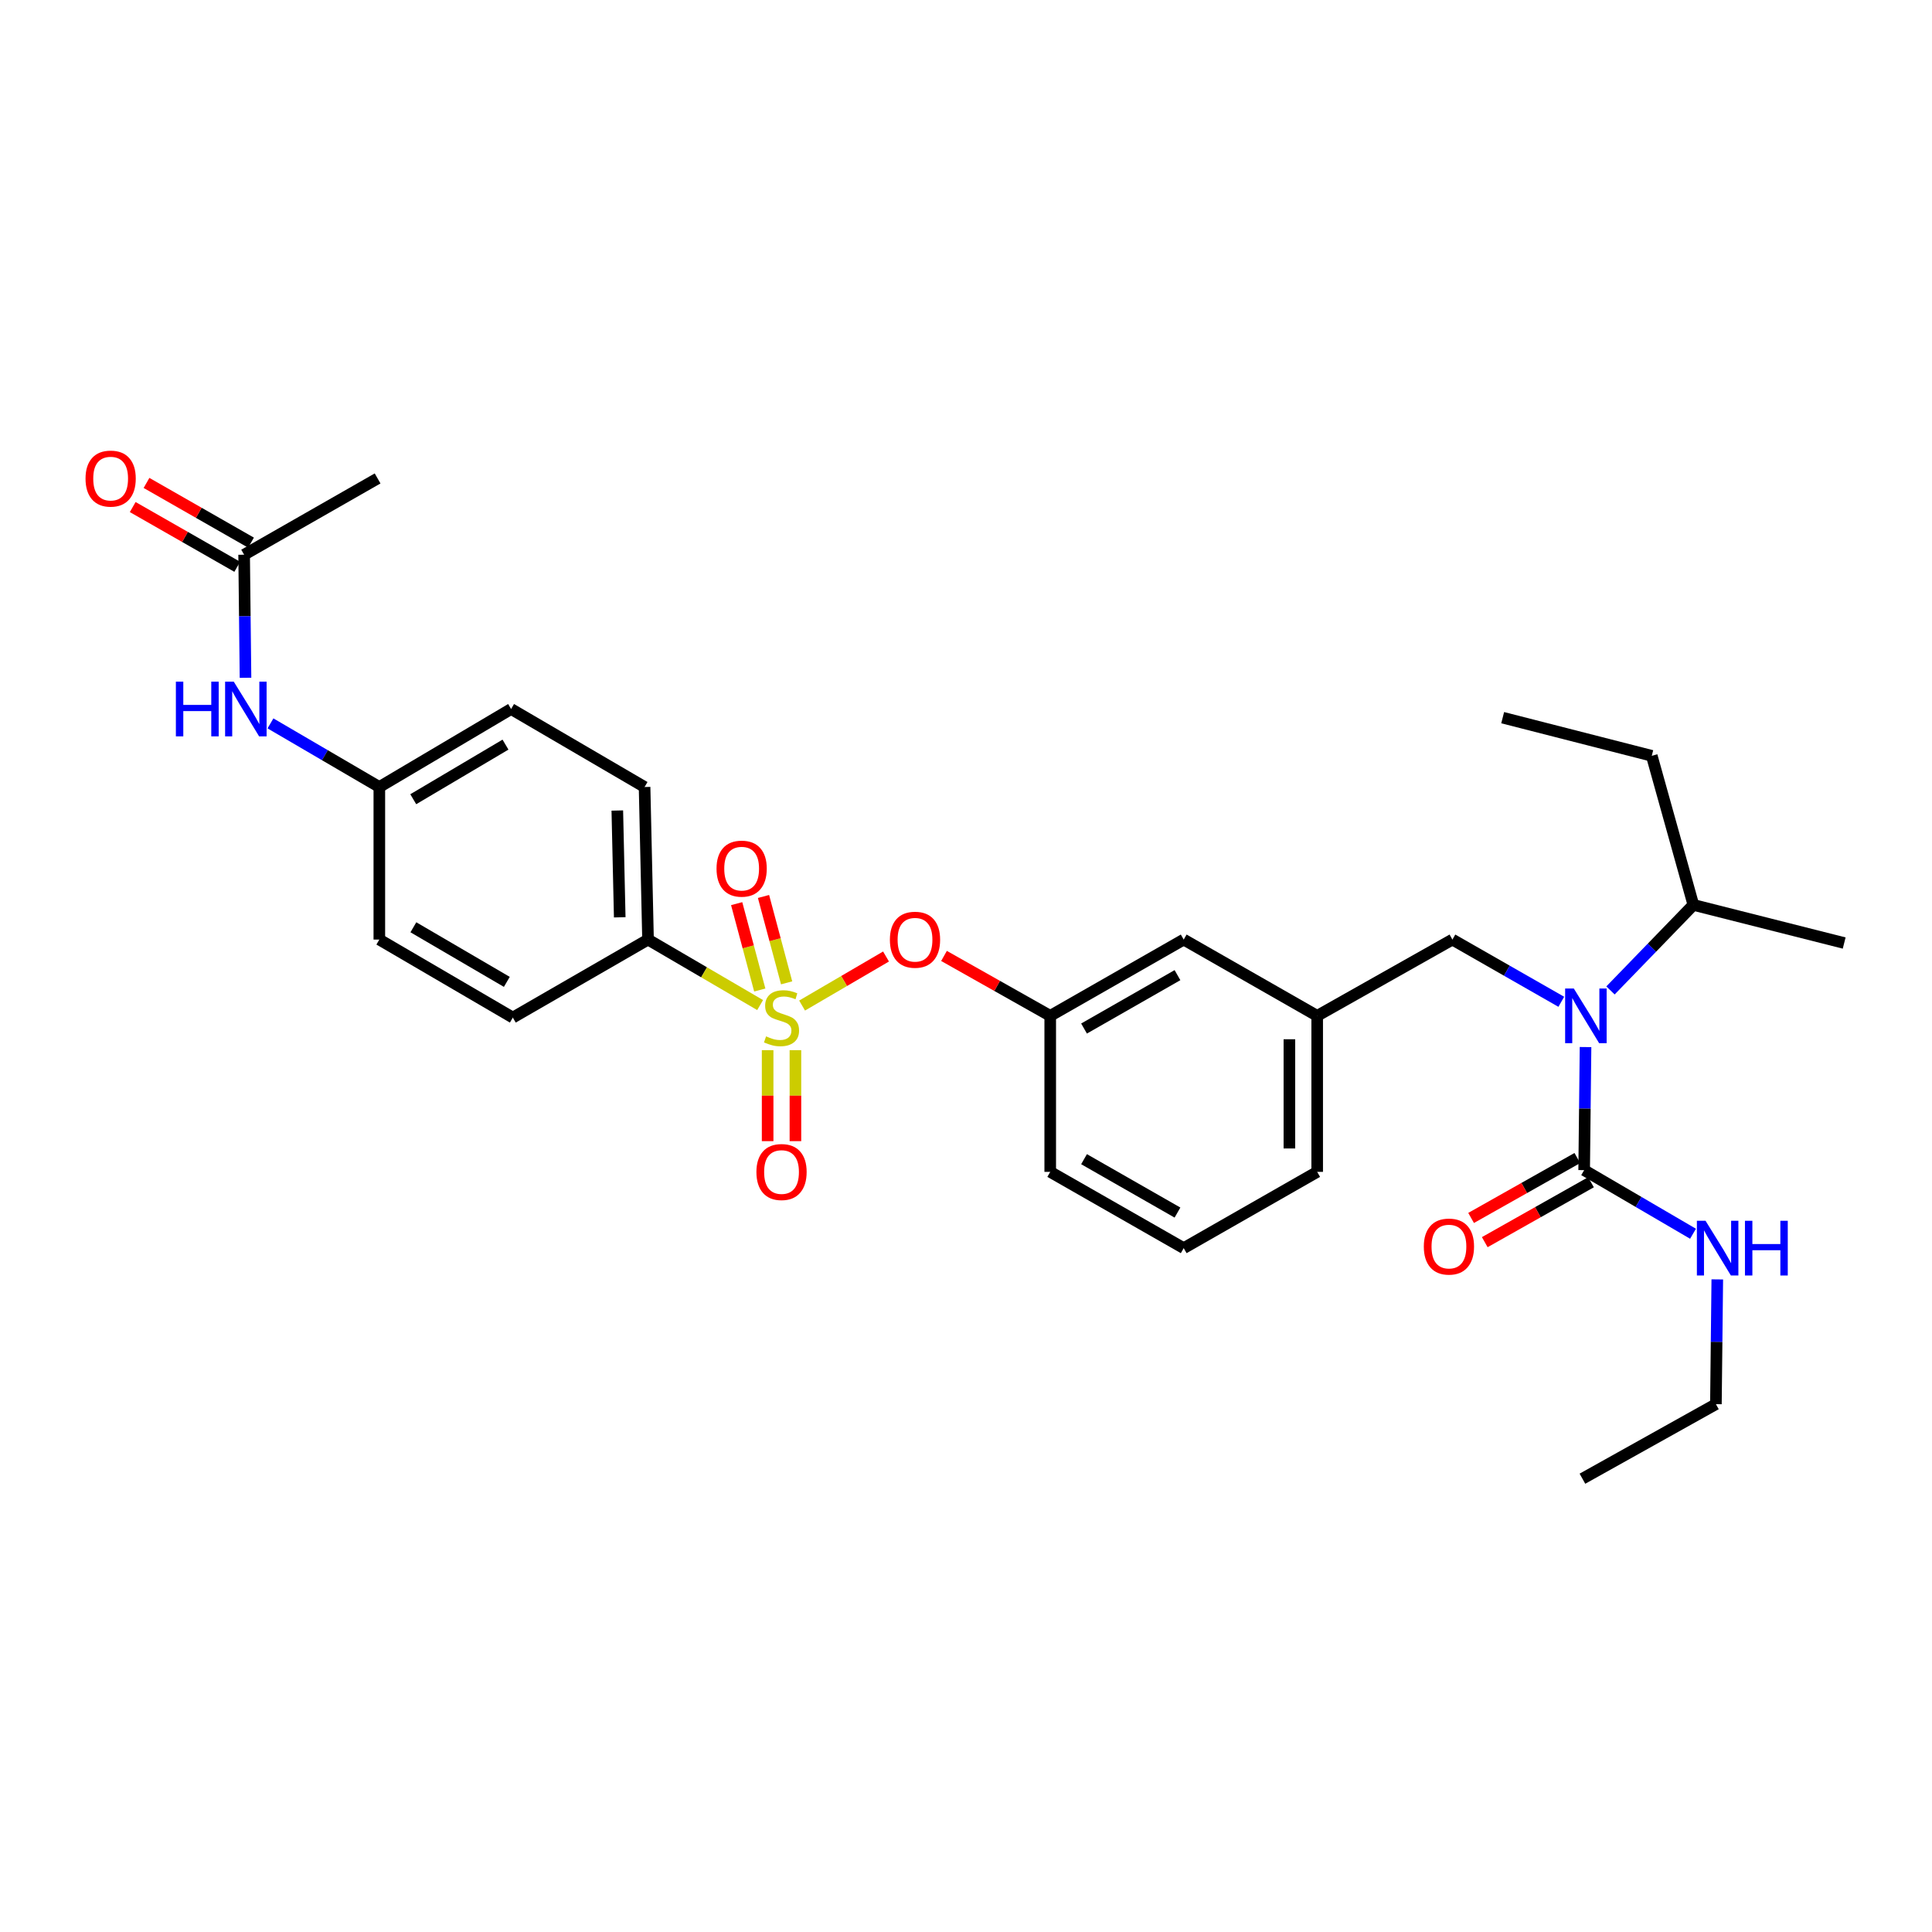 <?xml version='1.0' encoding='iso-8859-1'?>
<svg version='1.1' baseProfile='full'
              xmlns='http://www.w3.org/2000/svg'
                      xmlns:rdkit='http://www.rdkit.org/xml'
                      xmlns:xlink='http://www.w3.org/1999/xlink'
                  xml:space='preserve'
width='1000px' height='1000px' viewBox='0 0 1000 1000'>
<!-- END OF HEADER -->
<rect style='opacity:1.0;fill:#FFFFFF;stroke:none' width='1000' height='1000' x='0' y='0'> </rect>
<path class='bond-0' d='M 888.151,726.791 L 819.062,765.375' style='fill:none;fill-rule:evenodd;stroke:#000000;stroke-width:6px;stroke-linecap:butt;stroke-linejoin:miter;stroke-opacity:1' />
<path class='bond-1' d='M 888.151,726.791 L 888.508,694.502' style='fill:none;fill-rule:evenodd;stroke:#000000;stroke-width:6px;stroke-linecap:butt;stroke-linejoin:miter;stroke-opacity:1' />
<path class='bond-1' d='M 888.508,694.502 L 888.866,662.214' style='fill:none;fill-rule:evenodd;stroke:#0000FF;stroke-width:6px;stroke-linecap:butt;stroke-linejoin:miter;stroke-opacity:1' />
<path class='bond-2' d='M 751.764,486.321 L 681.773,525.8' style='fill:none;fill-rule:evenodd;stroke:#000000;stroke-width:6px;stroke-linecap:butt;stroke-linejoin:miter;stroke-opacity:1' />
<path class='bond-3' d='M 751.764,486.321 L 779.944,502.424' style='fill:none;fill-rule:evenodd;stroke:#000000;stroke-width:6px;stroke-linecap:butt;stroke-linejoin:miter;stroke-opacity:1' />
<path class='bond-3' d='M 779.944,502.424 L 808.123,518.526' style='fill:none;fill-rule:evenodd;stroke:#0000FF;stroke-width:6px;stroke-linecap:butt;stroke-linejoin:miter;stroke-opacity:1' />
<path class='bond-4' d='M 820.671,541.957 L 820.314,573.809' style='fill:none;fill-rule:evenodd;stroke:#0000FF;stroke-width:6px;stroke-linecap:butt;stroke-linejoin:miter;stroke-opacity:1' />
<path class='bond-4' d='M 820.314,573.809 L 819.957,605.661' style='fill:none;fill-rule:evenodd;stroke:#000000;stroke-width:6px;stroke-linecap:butt;stroke-linejoin:miter;stroke-opacity:1' />
<path class='bond-5' d='M 833.591,512.649 L 855.037,490.51' style='fill:none;fill-rule:evenodd;stroke:#0000FF;stroke-width:6px;stroke-linecap:butt;stroke-linejoin:miter;stroke-opacity:1' />
<path class='bond-5' d='M 855.037,490.51 L 876.483,468.372' style='fill:none;fill-rule:evenodd;stroke:#000000;stroke-width:6px;stroke-linecap:butt;stroke-linejoin:miter;stroke-opacity:1' />
<path class='bond-6' d='M 816.424,599.396 L 788.933,614.903' style='fill:none;fill-rule:evenodd;stroke:#000000;stroke-width:6px;stroke-linecap:butt;stroke-linejoin:miter;stroke-opacity:1' />
<path class='bond-6' d='M 788.933,614.903 L 761.442,630.409' style='fill:none;fill-rule:evenodd;stroke:#FF0000;stroke-width:6px;stroke-linecap:butt;stroke-linejoin:miter;stroke-opacity:1' />
<path class='bond-6' d='M 823.491,611.926 L 796,627.432' style='fill:none;fill-rule:evenodd;stroke:#000000;stroke-width:6px;stroke-linecap:butt;stroke-linejoin:miter;stroke-opacity:1' />
<path class='bond-6' d='M 796,627.432 L 768.509,642.939' style='fill:none;fill-rule:evenodd;stroke:#FF0000;stroke-width:6px;stroke-linecap:butt;stroke-linejoin:miter;stroke-opacity:1' />
<path class='bond-7' d='M 819.957,605.661 L 848.131,622.125' style='fill:none;fill-rule:evenodd;stroke:#000000;stroke-width:6px;stroke-linecap:butt;stroke-linejoin:miter;stroke-opacity:1' />
<path class='bond-7' d='M 848.131,622.125 L 876.305,638.59' style='fill:none;fill-rule:evenodd;stroke:#0000FF;stroke-width:6px;stroke-linecap:butt;stroke-linejoin:miter;stroke-opacity:1' />
<path class='bond-8' d='M 876.483,468.372 L 854.953,391.204' style='fill:none;fill-rule:evenodd;stroke:#000000;stroke-width:6px;stroke-linecap:butt;stroke-linejoin:miter;stroke-opacity:1' />
<path class='bond-9' d='M 876.483,468.372 L 954.545,488.111' style='fill:none;fill-rule:evenodd;stroke:#000000;stroke-width:6px;stroke-linecap:butt;stroke-linejoin:miter;stroke-opacity:1' />
<path class='bond-10' d='M 854.953,391.204 L 777.785,371.464' style='fill:none;fill-rule:evenodd;stroke:#000000;stroke-width:6px;stroke-linecap:butt;stroke-linejoin:miter;stroke-opacity:1' />
<path class='bond-11' d='M 681.773,606.556 L 681.773,525.8' style='fill:none;fill-rule:evenodd;stroke:#000000;stroke-width:6px;stroke-linecap:butt;stroke-linejoin:miter;stroke-opacity:1' />
<path class='bond-11' d='M 667.388,594.443 L 667.388,537.913' style='fill:none;fill-rule:evenodd;stroke:#000000;stroke-width:6px;stroke-linecap:butt;stroke-linejoin:miter;stroke-opacity:1' />
<path class='bond-12' d='M 681.773,606.556 L 612.685,646.035' style='fill:none;fill-rule:evenodd;stroke:#000000;stroke-width:6px;stroke-linecap:butt;stroke-linejoin:miter;stroke-opacity:1' />
<path class='bond-13' d='M 681.773,525.8 L 612.685,486.321' style='fill:none;fill-rule:evenodd;stroke:#000000;stroke-width:6px;stroke-linecap:butt;stroke-linejoin:miter;stroke-opacity:1' />
<path class='bond-14' d='M 612.685,486.321 L 543.597,525.8' style='fill:none;fill-rule:evenodd;stroke:#000000;stroke-width:6px;stroke-linecap:butt;stroke-linejoin:miter;stroke-opacity:1' />
<path class='bond-14' d='M 609.459,504.733 L 561.097,532.368' style='fill:none;fill-rule:evenodd;stroke:#000000;stroke-width:6px;stroke-linecap:butt;stroke-linejoin:miter;stroke-opacity:1' />
<path class='bond-15' d='M 543.597,525.8 L 543.597,606.556' style='fill:none;fill-rule:evenodd;stroke:#000000;stroke-width:6px;stroke-linecap:butt;stroke-linejoin:miter;stroke-opacity:1' />
<path class='bond-16' d='M 543.597,525.8 L 516.106,510.293' style='fill:none;fill-rule:evenodd;stroke:#000000;stroke-width:6px;stroke-linecap:butt;stroke-linejoin:miter;stroke-opacity:1' />
<path class='bond-16' d='M 516.106,510.293 L 488.615,494.787' style='fill:none;fill-rule:evenodd;stroke:#FF0000;stroke-width:6px;stroke-linecap:butt;stroke-linejoin:miter;stroke-opacity:1' />
<path class='bond-17' d='M 543.597,606.556 L 612.685,646.035' style='fill:none;fill-rule:evenodd;stroke:#000000;stroke-width:6px;stroke-linecap:butt;stroke-linejoin:miter;stroke-opacity:1' />
<path class='bond-17' d='M 561.097,599.988 L 609.459,627.623' style='fill:none;fill-rule:evenodd;stroke:#000000;stroke-width:6px;stroke-linecap:butt;stroke-linejoin:miter;stroke-opacity:1' />
<path class='bond-18' d='M 335.421,486.321 L 333.631,407.355' style='fill:none;fill-rule:evenodd;stroke:#000000;stroke-width:6px;stroke-linecap:butt;stroke-linejoin:miter;stroke-opacity:1' />
<path class='bond-18' d='M 320.772,474.802 L 319.518,419.526' style='fill:none;fill-rule:evenodd;stroke:#000000;stroke-width:6px;stroke-linecap:butt;stroke-linejoin:miter;stroke-opacity:1' />
<path class='bond-19' d='M 335.421,486.321 L 265.438,526.695' style='fill:none;fill-rule:evenodd;stroke:#000000;stroke-width:6px;stroke-linecap:butt;stroke-linejoin:miter;stroke-opacity:1' />
<path class='bond-20' d='M 335.421,486.321 L 364.429,503.271' style='fill:none;fill-rule:evenodd;stroke:#000000;stroke-width:6px;stroke-linecap:butt;stroke-linejoin:miter;stroke-opacity:1' />
<path class='bond-20' d='M 364.429,503.271 L 393.437,520.22' style='fill:none;fill-rule:evenodd;stroke:#CCCC00;stroke-width:6px;stroke-linecap:butt;stroke-linejoin:miter;stroke-opacity:1' />
<path class='bond-21' d='M 126.359,287.12 L 126.716,318.972' style='fill:none;fill-rule:evenodd;stroke:#000000;stroke-width:6px;stroke-linecap:butt;stroke-linejoin:miter;stroke-opacity:1' />
<path class='bond-21' d='M 126.716,318.972 L 127.073,350.824' style='fill:none;fill-rule:evenodd;stroke:#0000FF;stroke-width:6px;stroke-linecap:butt;stroke-linejoin:miter;stroke-opacity:1' />
<path class='bond-22' d='M 129.927,280.875 L 102.878,265.419' style='fill:none;fill-rule:evenodd;stroke:#000000;stroke-width:6px;stroke-linecap:butt;stroke-linejoin:miter;stroke-opacity:1' />
<path class='bond-22' d='M 102.878,265.419 L 75.829,249.962' style='fill:none;fill-rule:evenodd;stroke:#FF0000;stroke-width:6px;stroke-linecap:butt;stroke-linejoin:miter;stroke-opacity:1' />
<path class='bond-22' d='M 122.79,293.365 L 95.741,277.908' style='fill:none;fill-rule:evenodd;stroke:#000000;stroke-width:6px;stroke-linecap:butt;stroke-linejoin:miter;stroke-opacity:1' />
<path class='bond-22' d='M 95.741,277.908 L 68.692,262.451' style='fill:none;fill-rule:evenodd;stroke:#FF0000;stroke-width:6px;stroke-linecap:butt;stroke-linejoin:miter;stroke-opacity:1' />
<path class='bond-23' d='M 126.359,287.12 L 195.447,247.641' style='fill:none;fill-rule:evenodd;stroke:#000000;stroke-width:6px;stroke-linecap:butt;stroke-linejoin:miter;stroke-opacity:1' />
<path class='bond-24' d='M 139.994,374.426 L 168.168,390.891' style='fill:none;fill-rule:evenodd;stroke:#0000FF;stroke-width:6px;stroke-linecap:butt;stroke-linejoin:miter;stroke-opacity:1' />
<path class='bond-24' d='M 168.168,390.891 L 196.342,407.355' style='fill:none;fill-rule:evenodd;stroke:#000000;stroke-width:6px;stroke-linecap:butt;stroke-linejoin:miter;stroke-opacity:1' />
<path class='bond-25' d='M 458.605,495.087 L 436.884,507.78' style='fill:none;fill-rule:evenodd;stroke:#FF0000;stroke-width:6px;stroke-linecap:butt;stroke-linejoin:miter;stroke-opacity:1' />
<path class='bond-25' d='M 436.884,507.78 L 415.164,520.474' style='fill:none;fill-rule:evenodd;stroke:#CCCC00;stroke-width:6px;stroke-linecap:butt;stroke-linejoin:miter;stroke-opacity:1' />
<path class='bond-26' d='M 397.325,543.572 L 397.325,567.116' style='fill:none;fill-rule:evenodd;stroke:#CCCC00;stroke-width:6px;stroke-linecap:butt;stroke-linejoin:miter;stroke-opacity:1' />
<path class='bond-26' d='M 397.325,567.116 L 397.325,590.661' style='fill:none;fill-rule:evenodd;stroke:#FF0000;stroke-width:6px;stroke-linecap:butt;stroke-linejoin:miter;stroke-opacity:1' />
<path class='bond-26' d='M 411.71,543.572 L 411.71,567.116' style='fill:none;fill-rule:evenodd;stroke:#CCCC00;stroke-width:6px;stroke-linecap:butt;stroke-linejoin:miter;stroke-opacity:1' />
<path class='bond-26' d='M 411.71,567.116 L 411.71,590.661' style='fill:none;fill-rule:evenodd;stroke:#FF0000;stroke-width:6px;stroke-linecap:butt;stroke-linejoin:miter;stroke-opacity:1' />
<path class='bond-27' d='M 407.154,508.719 L 401.174,486.364' style='fill:none;fill-rule:evenodd;stroke:#CCCC00;stroke-width:6px;stroke-linecap:butt;stroke-linejoin:miter;stroke-opacity:1' />
<path class='bond-27' d='M 401.174,486.364 L 395.194,464.009' style='fill:none;fill-rule:evenodd;stroke:#FF0000;stroke-width:6px;stroke-linecap:butt;stroke-linejoin:miter;stroke-opacity:1' />
<path class='bond-27' d='M 393.258,512.437 L 387.278,490.081' style='fill:none;fill-rule:evenodd;stroke:#CCCC00;stroke-width:6px;stroke-linecap:butt;stroke-linejoin:miter;stroke-opacity:1' />
<path class='bond-27' d='M 387.278,490.081 L 381.298,467.726' style='fill:none;fill-rule:evenodd;stroke:#FF0000;stroke-width:6px;stroke-linecap:butt;stroke-linejoin:miter;stroke-opacity:1' />
<path class='bond-28' d='M 333.631,407.355 L 264.543,366.981' style='fill:none;fill-rule:evenodd;stroke:#000000;stroke-width:6px;stroke-linecap:butt;stroke-linejoin:miter;stroke-opacity:1' />
<path class='bond-29' d='M 265.438,526.695 L 196.342,486.321' style='fill:none;fill-rule:evenodd;stroke:#000000;stroke-width:6px;stroke-linecap:butt;stroke-linejoin:miter;stroke-opacity:1' />
<path class='bond-29' d='M 262.331,508.219 L 213.964,479.957' style='fill:none;fill-rule:evenodd;stroke:#000000;stroke-width:6px;stroke-linecap:butt;stroke-linejoin:miter;stroke-opacity:1' />
<path class='bond-30' d='M 196.342,407.355 L 196.342,486.321' style='fill:none;fill-rule:evenodd;stroke:#000000;stroke-width:6px;stroke-linecap:butt;stroke-linejoin:miter;stroke-opacity:1' />
<path class='bond-31' d='M 196.342,407.355 L 264.543,366.981' style='fill:none;fill-rule:evenodd;stroke:#000000;stroke-width:6px;stroke-linecap:butt;stroke-linejoin:miter;stroke-opacity:1' />
<path class='bond-31' d='M 213.9,413.678 L 261.641,385.416' style='fill:none;fill-rule:evenodd;stroke:#000000;stroke-width:6px;stroke-linecap:butt;stroke-linejoin:miter;stroke-opacity:1' />
<path  class='atom-2' d='M 814.593 511.64
L 823.873 526.64
Q 824.793 528.12, 826.273 530.8
Q 827.753 533.48, 827.833 533.64
L 827.833 511.64
L 831.593 511.64
L 831.593 539.96
L 827.713 539.96
L 817.753 523.56
Q 816.593 521.64, 815.353 519.44
Q 814.153 517.24, 813.793 516.56
L 813.793 539.96
L 810.113 539.96
L 810.113 511.64
L 814.593 511.64
' fill='#0000FF'/>
<path  class='atom-4' d='M 736.966 645.22
Q 736.966 638.42, 740.326 634.62
Q 743.686 630.82, 749.966 630.82
Q 756.246 630.82, 759.606 634.62
Q 762.966 638.42, 762.966 645.22
Q 762.966 652.1, 759.566 656.02
Q 756.166 659.9, 749.966 659.9
Q 743.726 659.9, 740.326 656.02
Q 736.966 652.14, 736.966 645.22
M 749.966 656.7
Q 754.286 656.7, 756.606 653.82
Q 758.966 650.9, 758.966 645.22
Q 758.966 639.66, 756.606 636.86
Q 754.286 634.02, 749.966 634.02
Q 745.646 634.02, 743.286 636.82
Q 740.966 639.62, 740.966 645.22
Q 740.966 650.94, 743.286 653.82
Q 745.646 656.7, 749.966 656.7
' fill='#FF0000'/>
<path  class='atom-5' d='M 882.786 631.875
L 892.066 646.875
Q 892.986 648.355, 894.466 651.035
Q 895.946 653.715, 896.026 653.875
L 896.026 631.875
L 899.786 631.875
L 899.786 660.195
L 895.906 660.195
L 885.946 643.795
Q 884.786 641.875, 883.546 639.675
Q 882.346 637.475, 881.986 636.795
L 881.986 660.195
L 878.306 660.195
L 878.306 631.875
L 882.786 631.875
' fill='#0000FF'/>
<path  class='atom-5' d='M 903.186 631.875
L 907.026 631.875
L 907.026 643.915
L 921.506 643.915
L 921.506 631.875
L 925.346 631.875
L 925.346 660.195
L 921.506 660.195
L 921.506 647.115
L 907.026 647.115
L 907.026 660.195
L 903.186 660.195
L 903.186 631.875
' fill='#0000FF'/>
<path  class='atom-17' d='M 91.034 352.821
L 94.874 352.821
L 94.874 364.861
L 109.354 364.861
L 109.354 352.821
L 113.194 352.821
L 113.194 381.141
L 109.354 381.141
L 109.354 368.061
L 94.874 368.061
L 94.874 381.141
L 91.034 381.141
L 91.034 352.821
' fill='#0000FF'/>
<path  class='atom-17' d='M 120.994 352.821
L 130.274 367.821
Q 131.194 369.301, 132.674 371.981
Q 134.154 374.661, 134.234 374.821
L 134.234 352.821
L 137.994 352.821
L 137.994 381.141
L 134.114 381.141
L 124.154 364.741
Q 122.994 362.821, 121.754 360.621
Q 120.554 358.421, 120.194 357.741
L 120.194 381.141
L 116.514 381.141
L 116.514 352.821
L 120.994 352.821
' fill='#0000FF'/>
<path  class='atom-18' d='M 44.271 247.721
Q 44.271 240.921, 47.631 237.121
Q 50.991 233.321, 57.271 233.321
Q 63.551 233.321, 66.911 237.121
Q 70.271 240.921, 70.271 247.721
Q 70.271 254.601, 66.871 258.521
Q 63.471 262.401, 57.271 262.401
Q 51.031 262.401, 47.631 258.521
Q 44.271 254.641, 44.271 247.721
M 57.271 259.201
Q 61.591 259.201, 63.911 256.321
Q 66.271 253.401, 66.271 247.721
Q 66.271 242.161, 63.911 239.361
Q 61.591 236.521, 57.271 236.521
Q 52.951 236.521, 50.591 239.321
Q 48.271 242.121, 48.271 247.721
Q 48.271 253.441, 50.591 256.321
Q 52.951 259.201, 57.271 259.201
' fill='#FF0000'/>
<path  class='atom-19' d='M 460.606 486.401
Q 460.606 479.601, 463.966 475.801
Q 467.326 472.001, 473.606 472.001
Q 479.886 472.001, 483.246 475.801
Q 486.606 479.601, 486.606 486.401
Q 486.606 493.281, 483.206 497.201
Q 479.806 501.081, 473.606 501.081
Q 467.366 501.081, 463.966 497.201
Q 460.606 493.321, 460.606 486.401
M 473.606 497.881
Q 477.926 497.881, 480.246 495.001
Q 482.606 492.081, 482.606 486.401
Q 482.606 480.841, 480.246 478.041
Q 477.926 475.201, 473.606 475.201
Q 469.286 475.201, 466.926 478.001
Q 464.606 480.801, 464.606 486.401
Q 464.606 492.121, 466.926 495.001
Q 469.286 497.881, 473.606 497.881
' fill='#FF0000'/>
<path  class='atom-20' d='M 396.518 536.415
Q 396.838 536.535, 398.158 537.095
Q 399.478 537.655, 400.918 538.015
Q 402.398 538.335, 403.838 538.335
Q 406.518 538.335, 408.078 537.055
Q 409.638 535.735, 409.638 533.455
Q 409.638 531.895, 408.838 530.935
Q 408.078 529.975, 406.878 529.455
Q 405.678 528.935, 403.678 528.335
Q 401.158 527.575, 399.638 526.855
Q 398.158 526.135, 397.078 524.615
Q 396.038 523.095, 396.038 520.535
Q 396.038 516.975, 398.438 514.775
Q 400.878 512.575, 405.678 512.575
Q 408.958 512.575, 412.678 514.135
L 411.758 517.215
Q 408.358 515.815, 405.798 515.815
Q 403.038 515.815, 401.518 516.975
Q 399.998 518.095, 400.038 520.055
Q 400.038 521.575, 400.798 522.495
Q 401.598 523.415, 402.718 523.935
Q 403.878 524.455, 405.798 525.055
Q 408.358 525.855, 409.878 526.655
Q 411.398 527.455, 412.478 529.095
Q 413.598 530.695, 413.598 533.455
Q 413.598 537.375, 410.958 539.495
Q 408.358 541.575, 403.998 541.575
Q 401.478 541.575, 399.558 541.015
Q 397.678 540.495, 395.438 539.575
L 396.518 536.415
' fill='#CCCC00'/>
<path  class='atom-21' d='M 391.518 606.636
Q 391.518 599.836, 394.878 596.036
Q 398.238 592.236, 404.518 592.236
Q 410.798 592.236, 414.158 596.036
Q 417.518 599.836, 417.518 606.636
Q 417.518 613.516, 414.118 617.436
Q 410.718 621.316, 404.518 621.316
Q 398.278 621.316, 394.878 617.436
Q 391.518 613.556, 391.518 606.636
M 404.518 618.116
Q 408.838 618.116, 411.158 615.236
Q 413.518 612.316, 413.518 606.636
Q 413.518 601.076, 411.158 598.276
Q 408.838 595.436, 404.518 595.436
Q 400.198 595.436, 397.838 598.236
Q 395.518 601.036, 395.518 606.636
Q 395.518 612.356, 397.838 615.236
Q 400.198 618.116, 404.518 618.116
' fill='#FF0000'/>
<path  class='atom-22' d='M 370.875 449.607
Q 370.875 442.807, 374.235 439.007
Q 377.595 435.207, 383.875 435.207
Q 390.155 435.207, 393.515 439.007
Q 396.875 442.807, 396.875 449.607
Q 396.875 456.487, 393.475 460.407
Q 390.075 464.287, 383.875 464.287
Q 377.635 464.287, 374.235 460.407
Q 370.875 456.527, 370.875 449.607
M 383.875 461.087
Q 388.195 461.087, 390.515 458.207
Q 392.875 455.287, 392.875 449.607
Q 392.875 444.047, 390.515 441.247
Q 388.195 438.407, 383.875 438.407
Q 379.555 438.407, 377.195 441.207
Q 374.875 444.007, 374.875 449.607
Q 374.875 455.327, 377.195 458.207
Q 379.555 461.087, 383.875 461.087
' fill='#FF0000'/>
</svg>
